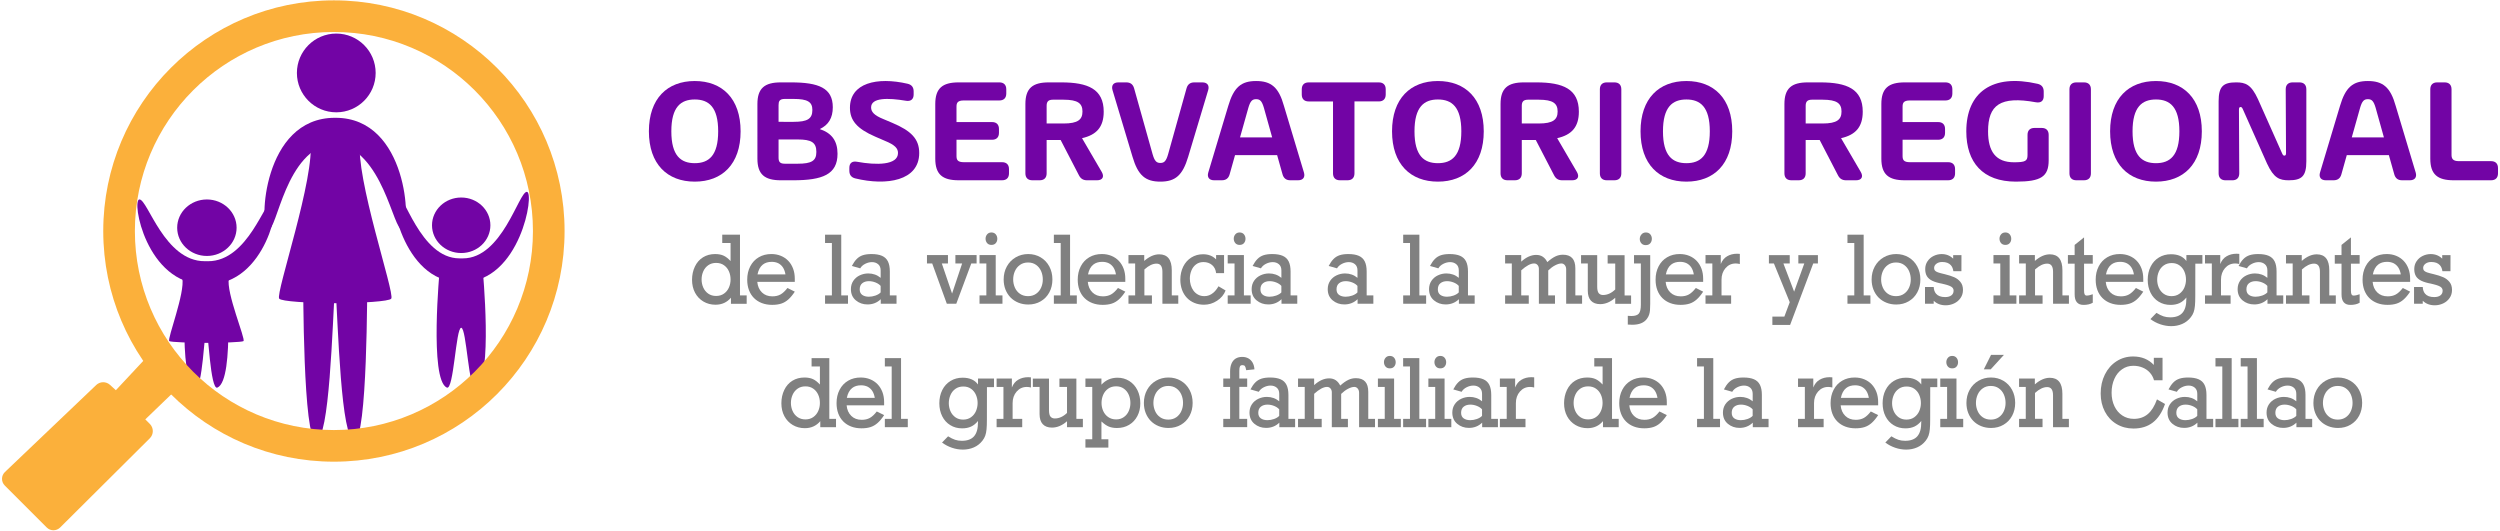<?xml version="1.0" encoding="utf-8"?>
<!-- Generator: Adobe Illustrator 23.0.5, SVG Export Plug-In . SVG Version: 6.00 Build 0)  -->
<svg version="1.1" id="Capa_1" xmlns="http://www.w3.org/2000/svg" xmlns:xlink="http://www.w3.org/1999/xlink" x="0px" y="0px"
	 viewBox="0 0 1960 416" style="enable-background:new 0 0 1960 416;" xml:space="preserve">
<style type="text/css">
	.st0{fill:#7204A5;}
	.st1{fill:#FBB03B;}
	.st2{fill:#808080;}
</style>
<g>
	<g>
		<g>
			<path class="st0" d="M338.69,176.62c0,12.02,10.25,21.76,22.89,21.76s22.89-9.74,22.89-21.76c0-12.02-10.25-21.77-22.89-21.77
				S338.69,164.6,338.69,176.62z"/>
			<path class="st0" d="M413.04,150.4c-6.34,0-19.22,52.17-50.11,52.17c-0.46,0-2.23-0.01-2.69-0.01
				c-30.89,0-43.77-52.17-50.11-52.17c-6.34,0,5.18,70.71,50.08,70.71c0.46,0,2.27,0.01,2.74,0.01
				C407.86,221.12,419.38,150.4,413.04,150.4z"/>
			<path class="st0" d="M378.43,211.27c-0.01-4.41-2.82-7.99-7.64-8.03l-9.2-0.07v-0.01l-9.21,0.07c-4.83,0.04-7.63,3.61-7.64,8.03
				c0,0-8.23,86.32,5.55,92.6c5.48,2.5,7.1-46.88,11.3-46.88c4.19,0,5.81,49.4,11.3,46.89
				C386.67,297.59,378.43,211.27,378.43,211.27z"/>
			<path class="st0" d="M179.44,218.11c0.91-4.4-3.01-3.29-6.13-3.29h-11.49h-0.49h-12.28c-3.12,0-7.05-1.11-6.14,3.29
				c2.35,11.29-11.93,47.62-10.19,49.29c0.91,0.87,17.11,1.37,29.09,1.42c11.98-0.05,28.19-0.55,29.09-1.42
				C192.65,265.73,177.09,229.4,179.44,218.11z"/>
			<path class="st0" d="M138.91,178.53c0,12.23,10.43,22.14,23.29,22.14c12.86,0,23.29-9.91,23.29-22.14
				c0-12.23-10.43-22.15-23.29-22.15C149.34,156.39,138.91,166.3,138.91,178.53z"/>
			<path class="st0" d="M214.28,156.37c-6.47,0-19.6,48.42-51.1,48.42c-0.46,0-2.27-0.01-2.74-0.01c-31.5,0-44.63-48.42-51.1-48.42
				c-6.47,0,5.28,66.56,51.07,66.56c0.47,0,2.32,0.01,2.8,0.01C209,222.94,220.75,156.37,214.28,156.37z"/>
			<path class="st0" d="M177.09,213.31c-0.02-4.32-0.97-7.82-5.9-7.86l-9.38-0.07v-0.02l-9.39,0.07c-4.92,0.03-5.88,3.54-5.9,7.85
				c0,0-7.45,84.42,6.61,90.57c5.59,2.45,7.28-45.85,8.67-45.85c1.39,0,3.08,48.31,8.67,45.87
				C184.54,297.73,177.09,213.31,177.09,213.31z"/>
			<g>
				<path class="st0" d="M282.33,110.25c1.59-11.06-5.24-8.27-10.67-8.27h-8.84h-0.86h-7.99c-5.43,0-12.26-2.79-10.67,8.27
					c4.08,28.37-27.44,119.68-24.41,123.88c1.58,2.19,23.08,3.44,43.93,3.57c20.85-0.13,42.35-1.38,43.93-3.57
					C309.77,229.94,278.24,138.63,282.33,110.25z"/>
				<path class="st0" d="M263.1,92.35c-0.1,0-0.19,0.01-0.29,0.01c-0.1,0-0.19-0.01-0.29-0.01c-56.95,0-59.42,85.68-52.39,87.5
					c7.4,1.91,12.9-62.68,51.82-67.99c38.94,5.31,46.13,69.9,53.53,67.99C322.51,178.03,320.04,92.35,263.1,92.35z"/>
				<path class="st0" d="M294.51,57.19c0,17.05-13.82,30.87-30.87,30.87c-17.04,0-30.87-13.82-30.87-30.87
					c0-17.05,13.82-30.87,30.87-30.87C280.69,26.32,294.51,40.14,294.51,57.19z"/>
				<g>
					<g>
						<path class="st0" d="M237.7,216.1c0-6.71,5.8-12.15,12.95-12.15c5.61,0,10.36,3.35,12.17,8.02v8.54
							c-2.24,35.02-4.46,124.62-15.04,124.62C237.53,345.14,237.7,223.8,237.7,216.1z"/>
					</g>
					<g>
						<path class="st0" d="M287.93,216.1c0-6.71-5.8-12.15-12.95-12.15c-5.6,0-10.36,3.35-12.16,8.02v8.54
							c2.24,35.02,4.46,124.62,15.04,124.62C288.1,345.14,287.93,223.8,287.93,216.1z"/>
					</g>
				</g>
			</g>
		</g>
		<path class="st1" d="M261.79,0.28c-99.87,0-180.84,80.96-180.84,180.84c0,99.87,80.96,180.84,180.84,180.84
			s180.84-80.96,180.84-180.84C442.63,81.24,361.67,0.28,261.79,0.28z M261.79,337.16c-86.18,0-156.04-69.86-156.04-156.04
			c0-86.18,69.86-156.04,156.04-156.04s156.04,69.86,156.04,156.04C417.83,267.29,347.97,337.16,261.79,337.16z"/>
		<path class="st1" d="M124.6,269.79l23.94,25.65l-34.63,33.35l3.57,3.57c3.1,3.1,3.1,8.14-0.01,11.24l-70.34,69.97
			c-2.9,2.88-7.58,2.88-10.48-0.01l-32.9-32.9c-2.95-2.95-2.89-7.74,0.13-10.61l71.54-68.2c3.02-2.88,7.75-2.93,10.83-0.11
			l4.58,4.19L124.6,269.79z"/>
	</g>
	<g>
		<path class="st0" d="M508.73,102.96c0-25.74,14.46-39.44,35.95-39.44c21.49,0,35.95,13.7,35.95,39.44
			c0,25.74-14.46,39.44-35.95,39.44C523.2,142.4,508.73,128.7,508.73,102.96z M563.05,102.96c0-19.13-7.44-24.97-18.36-24.97
			c-10.92,0-18.36,5.84-18.36,24.97c0,19.13,7.44,24.97,18.36,24.97C555.61,127.93,563.05,122.09,563.05,102.96z"/>
		<path class="st0" d="M656.62,120.56c0,16.29-11.87,20.78-34.77,20.78h-9.68c-12.75,0-18.36-4.66-18.36-16.94V81.53
			c0-12.28,5.61-16.94,18.3-16.94h8.09c21.55,0,32.71,4.37,32.71,19.48c0,8.44-3.42,13.93-10.21,17.12
			C651.9,104.26,656.62,110.28,656.62,120.56z M622.2,95.52c10.75,0,14.7-2.3,14.7-9.33c0-6.38-3.9-8.62-14.7-8.62h-6.97
			c-4.13,0-4.84,1.89-4.84,4.9v13.05H622.2z M640.03,119.14c0-7.5-3.9-9.8-14.64-9.8h-15v14.11c0,3.01,0.71,4.9,4.84,4.9h10.15
			C636.25,128.35,640.03,126.1,640.03,119.14z"/>
		<path class="st0" d="M665.89,133.84v-2.24c0-3.78,2.24-5.49,6.02-4.78c15.05,2.77,32.12,2.77,32.12-6.85
			c0-3.54-2.13-6.26-10.39-9.62l-7.38-3.19c-14.64-6.32-19.9-12.93-19.9-22.67c0-19.48,21.25-24.38,45.22-18.83
			c3.19,0.77,4.72,2.77,4.72,6.02v2.42c0,3.72-2.24,5.55-6.02,4.9c-14.17-2.36-27.33-2.54-27.33,5.2c0,3.42,2.24,6.2,9.74,9.21
			l6.85,2.89c14.82,6.26,21.13,12.63,21.13,23.67c0,21.84-25.68,25.86-50.12,19.9C667.36,139.09,665.89,137.03,665.89,133.84z"/>
		<path class="st0" d="M733.25,124.39V81.53c0-12.28,5.61-16.94,18.3-16.94h31.94c3.48,0,5.43,1.95,5.43,5.43v3.31
			c0,3.48-1.95,5.43-5.43,5.43h-27.87c-4.9,0-5.73,1.89-5.73,4.9V95.7h27.87c3.48,0,5.43,1.95,5.43,5.43v3.01
			c0,3.48-1.95,5.43-5.43,5.43H749.9v12.69c0,3.01,0.83,4.9,5.73,4.9h29.99c3.48,0,5.43,1.95,5.43,5.43v3.31
			c0,3.48-1.95,5.43-5.43,5.43h-34.06C738.85,141.34,733.25,136.67,733.25,124.39z"/>
		<path class="st0" d="M860.06,141.34h-7.79c-3.01,0-5.02-1.24-6.38-3.9l-14.35-27.69h-10.98v26.15c0,3.48-1.95,5.43-5.43,5.43
			h-5.79c-3.48,0-5.43-1.95-5.43-5.43V81.53c0-12.28,5.61-16.94,18.3-16.94h9.8c20.9,0,33.3,5.2,33.3,22.96
			c0,12.16-5.79,18.24-17,20.78l15.47,26.51C865.96,138.62,864.37,141.34,860.06,141.34z M833.84,96.82
			c11.28,0,14.82-3.07,14.82-9.39c0-6.32-3.54-9.27-14.82-9.27h-8.44c-4.07,0-4.84,2.13-4.84,4.9v13.75H833.84z"/>
		<path class="st0" d="M936.33,64.59h6.32c3.9,0,5.67,2.42,4.55,6.14l-15.65,52.13c-4.37,14.64-10.09,19.54-21.84,19.54
			s-17.53-4.9-21.84-19.54l-15.64-52.13c-1.12-3.72,0.65-6.14,4.55-6.14h6.26c3.19,0,5.2,1.54,6.08,4.6l14.52,51.72
			c1.54,5.31,3.01,6.85,6.08,6.85c3.07,0,4.55-1.54,6.08-6.85l14.46-51.72C931.14,66.12,933.15,64.59,936.33,64.59z"/>
		<path class="st0" d="M1005.52,136.73l-4.25-15.11h-33l-4.25,15.11c-0.88,3.07-2.89,4.6-6.08,4.6h-6.08c-3.9,0-5.67-2.42-4.55-6.14
			l15.64-52.13c4.31-14.64,10.1-19.54,21.84-19.54s17.77,4.84,21.84,19.54l15.65,52.13c1.12,3.72-0.65,6.14-4.55,6.14h-6.14
			C1008.42,141.34,1006.41,139.8,1005.52,136.73z M990.88,84.48c-1.53-5.2-3.01-6.73-6.08-6.73c-3.07,0-4.55,1.54-6.08,6.73
			l-6.55,23.26h25.21L990.88,84.48z"/>
		<path class="st0" d="M1086.4,70.02v4.07c0,3.48-1.95,5.43-5.43,5.43h-19.07v56.38c0,3.48-1.95,5.43-5.43,5.43h-5.96
			c-3.48,0-5.43-1.95-5.43-5.43V79.53h-19.07c-3.48,0-5.43-1.95-5.43-5.43v-4.07c0-3.48,1.95-5.43,5.43-5.43h54.96
			C1084.46,64.59,1086.4,66.54,1086.4,70.02z"/>
		<path class="st0" d="M1091.36,102.96c0-25.74,14.46-39.44,35.95-39.44c21.49,0,35.95,13.7,35.95,39.44
			c0,25.74-14.46,39.44-35.95,39.44C1105.83,142.4,1091.36,128.7,1091.36,102.96z M1145.68,102.96c0-19.13-7.44-24.97-18.36-24.97
			c-10.92,0-18.36,5.84-18.36,24.97c0,19.13,7.44,24.97,18.36,24.97C1138.24,127.93,1145.68,122.09,1145.68,102.96z"/>
		<path class="st0" d="M1232.58,141.34h-7.79c-3.01,0-5.02-1.24-6.38-3.9l-14.35-27.69h-10.98v26.15c0,3.48-1.95,5.43-5.43,5.43
			h-5.79c-3.48,0-5.43-1.95-5.43-5.43V81.53c0-12.28,5.61-16.94,18.3-16.94h9.8c20.9,0,33.3,5.2,33.3,22.96
			c0,12.16-5.79,18.24-17,20.78l15.47,26.51C1238.48,138.62,1236.89,141.34,1232.58,141.34z M1206.36,96.82
			c11.28,0,14.82-3.07,14.82-9.39c0-6.32-3.54-9.27-14.82-9.27h-8.44c-4.07,0-4.84,2.13-4.84,4.9v13.75H1206.36z"/>
		<path class="st0" d="M1254.3,135.9V70.02c0-3.48,1.95-5.43,5.43-5.43h5.96c3.48,0,5.43,1.95,5.43,5.43v65.88
			c0,3.48-1.95,5.43-5.43,5.43h-5.96C1256.25,141.34,1254.3,139.39,1254.3,135.9z"/>
		<path class="st0" d="M1286.18,102.96c0-25.74,14.46-39.44,35.95-39.44s35.95,13.7,35.95,39.44c0,25.74-14.46,39.44-35.95,39.44
			S1286.18,128.7,1286.18,102.96z M1340.49,102.96c0-19.13-7.44-24.97-18.36-24.97c-10.92,0-18.36,5.84-18.36,24.97
			c0,19.13,7.44,24.97,18.36,24.97C1333.06,127.93,1340.49,122.09,1340.49,102.96z"/>
		<path class="st0" d="M1455.14,141.34h-7.79c-3.01,0-5.02-1.24-6.38-3.9l-14.35-27.69h-10.98v26.15c0,3.48-1.95,5.43-5.43,5.43
			h-5.79c-3.48,0-5.43-1.95-5.43-5.43V81.53c0-12.28,5.61-16.94,18.3-16.94h9.8c20.9,0,33.3,5.2,33.3,22.96
			c0,12.16-5.79,18.24-17,20.78l15.47,26.51C1461.04,138.62,1459.45,141.34,1455.14,141.34z M1428.93,96.82
			c11.28,0,14.82-3.07,14.82-9.39c0-6.32-3.54-9.27-14.82-9.27h-8.44c-4.07,0-4.84,2.13-4.84,4.9v13.75H1428.93z"/>
		<path class="st0" d="M1474.98,124.39V81.53c0-12.28,5.61-16.94,18.3-16.94h31.94c3.48,0,5.43,1.95,5.43,5.43v3.31
			c0,3.48-1.95,5.43-5.43,5.43h-27.87c-4.9,0-5.73,1.89-5.73,4.9V95.7h27.87c3.48,0,5.43,1.95,5.43,5.43v3.01
			c0,3.48-1.95,5.43-5.43,5.43h-27.87v12.69c0,3.01,0.83,4.9,5.73,4.9h29.99c3.48,0,5.43,1.95,5.43,5.43v3.31
			c0,3.48-1.95,5.43-5.43,5.43h-34.06C1480.58,141.34,1474.98,136.67,1474.98,124.39z"/>
		<path class="st0" d="M1595,100.31h5.73c3.48,0,5.43,1.95,5.43,5.43v19.89c0,12.87-6.02,16.77-25.68,16.77
			c-26.04,0-38.9-15.11-38.9-39.44c0-30.58,20.31-45.4,55.91-37.25c3.25,0.77,4.78,2.83,4.78,6.08v3.6c0,3.78-2.3,5.49-6.2,4.78
			c-27.98-5.08-37.43,2.18-37.43,22.79c0,15.82,6.02,24.26,20.31,24.26c8.97,0,10.63-1,10.63-5.67v-15.82
			C1589.57,102.25,1591.52,100.31,1595,100.31z"/>
		<path class="st0" d="M1622.45,135.9V70.02c0-3.48,1.95-5.43,5.43-5.43h5.96c3.48,0,5.43,1.95,5.43,5.43v65.88
			c0,3.48-1.95,5.43-5.43,5.43h-5.96C1624.4,141.34,1622.45,139.39,1622.45,135.9z"/>
		<path class="st0" d="M1654.33,102.96c0-25.74,14.46-39.44,35.95-39.44c21.49,0,35.95,13.7,35.95,39.44
			c0,25.74-14.46,39.44-35.95,39.44C1668.79,142.4,1654.33,128.7,1654.33,102.96z M1708.64,102.96c0-19.13-7.44-24.97-18.36-24.97
			c-10.92,0-18.36,5.84-18.36,24.97c0,19.13,7.44,24.97,18.36,24.97C1701.2,127.93,1708.64,122.09,1708.64,102.96z"/>
		<path class="st0" d="M1739.4,135.9v-56.5c0-11.75,3.72-14.82,13.76-14.82c7.2,0,11.75,1.59,17.06,13.11l18.95,42.56
			c0.59,1.36,1.06,1.77,1.77,1.77c1,0,1.3-0.71,1.3-2.13L1792,70.02c0-3.48,1.95-5.43,5.43-5.43h5.31c3.48,0,5.43,1.95,5.43,5.43
			v56.5c0,11.75-3.72,14.82-13.75,14.82c-7.2,0-11.75-1.59-17.06-13.11l-18.95-42.56c-0.59-1.36-1.06-1.77-1.77-1.77
			c-1,0-1.3,0.71-1.3,2.13l0.24,49.89c0,3.48-1.95,5.43-5.43,5.43h-5.31C1741.35,141.34,1739.4,139.39,1739.4,135.9z"/>
		<path class="st0" d="M1877.13,136.73l-4.25-15.11h-33l-4.25,15.11c-0.88,3.07-2.89,4.6-6.08,4.6h-6.08c-3.9,0-5.67-2.42-4.55-6.14
			l15.64-52.13c4.31-14.64,10.1-19.54,21.84-19.54s17.77,4.84,21.84,19.54l15.65,52.13c1.12,3.72-0.65,6.14-4.55,6.14h-6.14
			C1880.02,141.34,1878.02,139.8,1877.13,136.73z M1862.49,84.48c-1.54-5.2-3.01-6.73-6.08-6.73c-3.07,0-4.55,1.54-6.08,6.73
			l-6.55,23.26h25.21L1862.49,84.48z"/>
		<path class="st0" d="M1905.35,124.39V70.02c0-3.48,1.95-5.43,5.43-5.43h5.79c3.48,0,5.43,1.95,5.43,5.43v51.36
			c0,2.77,0.83,4.96,5.73,4.96h25.27c3.48,0,5.43,1.95,5.43,5.43v4.13c0,3.48-1.95,5.43-5.43,5.43h-29.34
			C1910.96,141.34,1905.35,136.67,1905.35,124.39z"/>
		<path class="st2" d="M573.06,233.39c-3.08,3.67-7.12,5.51-12.11,5.51c-3.5,0-6.65-0.83-9.45-2.48c-2.8-1.65-5-3.96-6.59-6.92
			c-1.57-2.96-2.35-6.35-2.35-10.17c0-3.79,0.76-7.27,2.28-10.42c1.49-3.11,3.61-5.51,6.35-7.2c2.74-1.69,5.9-2.53,9.47-2.53
			c2.62,0,4.83,0.42,6.64,1.25c1.79,0.81,3.61,2.23,5.47,4.26v-14.17h-6.53v-6.53h13.91v47.61h5.25v6.57h-12.33V233.39z
			 M561.43,206.12c-2.4,0-4.45,0.61-6.17,1.82c-1.71,1.21-3.01,2.81-3.89,4.79c-0.88,1.98-1.32,4.1-1.32,6.35
			c0,2.25,0.43,4.36,1.3,6.33c0.87,1.97,2.17,3.57,3.89,4.79c1.73,1.22,3.79,1.83,6.19,1.83s4.45-0.61,6.17-1.83s3-2.81,3.87-4.77
			c0.87-1.96,1.3-4.06,1.3-6.31c0-2.3-0.43-4.44-1.3-6.41c-0.87-1.97-2.16-3.56-3.87-4.77
			C565.88,206.72,563.83,206.12,561.43,206.12z"/>
		<path class="st2" d="M623.13,228.66c-1.67,2.54-3.35,4.58-5.07,6.11s-3.58,2.62-5.6,3.27c-2.02,0.65-4.38,0.97-7.07,0.97
			c-2.96,0-5.65-0.46-8.06-1.38c-2.41-0.92-4.47-2.23-6.19-3.95s-3.04-3.79-3.96-6.24c-0.91-2.45-1.36-5.18-1.36-8.19
			c0-3.92,0.79-7.4,2.39-10.46c1.59-3.06,3.82-5.43,6.68-7.1c2.86-1.68,6.14-2.52,9.84-2.52c2.72,0,5.21,0.47,7.47,1.4
			c2.26,0.93,4.2,2.24,5.82,3.93s2.88,3.73,3.78,6.13c0.88,2.37,1.32,4.99,1.32,7.86v2.5h-29.4c0.32,3.47,1.54,6.24,3.67,8.3
			c2.08,2.03,4.8,3.05,8.15,3.05c2.47,0,4.59-0.49,6.37-1.47c1.77-0.98,3.59-2.67,5.45-5.07L623.13,228.66z M593.88,215.15h21.92
			c-0.69-4.26-2.56-7.18-5.62-8.77c-1.52-0.73-3.23-1.1-5.14-1.1c-2.86,0-5.2,0.72-7.01,2.17
			C595.97,209.08,594.59,211.65,593.88,215.15z"/>
		<path class="st2" d="M646.84,238.13v-6.53h5.36v-41.08h-5.36v-6.53h12.7v47.61h5.29v6.53H646.84z"/>
		<path class="st2" d="M680.1,238.68c-3.52,0-6.57-1.07-9.14-3.21s-3.85-5.07-3.85-8.79c0-2.5,0.64-4.68,1.91-6.55
			c1.27-1.87,2.96-3.3,5.07-4.28c2.1-0.98,4.31-1.47,6.61-1.47c3.72,0,6.96,1.15,9.73,3.45v-5.8c0-2.15-0.66-3.78-1.96-4.88
			c-1.31-1.1-2.92-1.65-4.83-1.65c-1.81,0-3.59,0.45-5.34,1.34c-1.75,0.89-3.05,2.07-3.91,3.54l-6.53-1.87
			c1.2-2.3,2.47-4.12,3.82-5.47c1.35-1.37,2.94-2.35,4.79-2.96c1.85-0.6,4.09-0.9,6.74-0.9c3.38,0,6.12,0.46,8.24,1.38
			s3.68,2.38,4.68,4.39c1,2.01,1.5,4.63,1.5,7.86v18.79h5.25v6.53h-12.37v-3.56C687.7,237.31,684.24,238.68,680.1,238.68z
			 M690.42,224.14c-0.96-1.1-2.29-1.99-4-2.68c-1.71-0.68-3.44-1.03-5.18-1.03c-2.1,0-3.84,0.53-5.19,1.6s-2.04,2.67-2.04,4.83
			c0,1.96,0.67,3.41,2.02,4.37c1.35,0.93,3.06,1.4,5.14,1.4c1.71,0,3.45-0.31,5.21-0.92c1.76-0.64,3.11-1.46,4.04-2.46V224.14z"/>
		<path class="st2" d="M726.75,199.99h16.45v6.57h-4.81l8.04,23.6l7.89-23.6h-5.29v-6.57h16.63v6.57h-4.18l-11.75,31.57h-7.42
			l-11.45-31.57h-4.11V199.99z"/>
		<path class="st2" d="M767.94,231.59h5.36v-25.04h-5.36v-6.57h12.7v31.61h5.29v6.53h-17.99V231.59z M780.68,183.72
			c0.81,0.98,1.21,2.14,1.21,3.49c0,1.35-0.4,2.48-1.21,3.41c-0.78,0.93-1.92,1.39-3.41,1.39c-1.44,0-2.57-0.48-3.38-1.43
			c-0.81-0.98-1.21-2.13-1.21-3.45c0-1.3,0.41-2.43,1.23-3.41c0.82-0.98,1.94-1.47,3.36-1.47
			C778.73,182.26,779.87,182.75,780.68,183.72z"/>
		<path class="st2" d="M815.86,201.75c2.9,1.71,5.16,4.09,6.79,7.12c1.63,3.04,2.44,6.45,2.44,10.24c0,3.74-0.8,7.11-2.4,10.09
			c-1.6,2.99-3.85,5.32-6.74,7.01c-2.86,1.69-6.13,2.53-9.8,2.53c-2.77,0-5.34-0.48-7.73-1.45c-2.39-0.97-4.44-2.32-6.15-4.07
			c-1.71-1.75-3.05-3.84-4-6.26c-0.93-2.4-1.4-5.02-1.4-7.86c0-3.79,0.84-7.21,2.51-10.24c1.68-3.03,3.99-5.41,6.94-7.12
			c2.95-1.71,6.22-2.57,9.82-2.57C809.73,199.18,812.96,200.04,815.86,201.75z M799.67,207.68c-1.77,1.26-3.11,2.9-4,4.92
			c-0.89,2.02-1.34,4.19-1.34,6.52c0,2.23,0.45,4.35,1.34,6.37c0.89,2.02,2.22,3.64,3.98,4.86c1.76,1.22,3.88,1.83,6.35,1.83
			c2.42,0,4.52-0.62,6.28-1.85c1.76-1.24,3.08-2.85,3.96-4.85c0.88-1.99,1.32-4.12,1.32-6.37c0-2.33-0.44-4.5-1.32-6.53
			s-2.2-3.67-3.96-4.92c-1.76-1.25-3.85-1.87-6.28-1.87C803.56,205.79,801.45,206.42,799.67,207.68z"/>
		<path class="st2" d="M826.23,238.13v-6.53h5.36v-41.08h-5.36v-6.53h12.7v47.61h5.29v6.53H826.23z"/>
		<path class="st2" d="M882.25,228.66c-1.67,2.54-3.35,4.58-5.07,6.11s-3.58,2.62-5.6,3.27c-2.02,0.65-4.38,0.97-7.07,0.97
			c-2.96,0-5.65-0.46-8.06-1.38c-2.41-0.92-4.47-2.23-6.19-3.95s-3.04-3.79-3.96-6.24c-0.91-2.45-1.36-5.18-1.36-8.19
			c0-3.92,0.79-7.4,2.39-10.46c1.59-3.06,3.82-5.43,6.68-7.1c2.86-1.68,6.14-2.52,9.84-2.52c2.72,0,5.21,0.47,7.47,1.4
			c2.26,0.93,4.2,2.24,5.82,3.93s2.88,3.73,3.78,6.13c0.88,2.37,1.32,4.99,1.32,7.86v2.5h-29.4c0.32,3.47,1.54,6.24,3.67,8.3
			c2.08,2.03,4.8,3.05,8.15,3.05c2.47,0,4.59-0.49,6.37-1.47c1.77-0.98,3.59-2.67,5.45-5.07L882.25,228.66z M852.99,215.15h21.92
			c-0.69-4.26-2.56-7.18-5.62-8.77c-1.52-0.73-3.23-1.1-5.14-1.1c-2.86,0-5.2,0.72-7.01,2.17
			C855.08,209.08,853.7,211.65,852.99,215.15z"/>
		<path class="st2" d="M884.71,231.59h5.25v-25.04h-5.25v-6.57h12.37v4.59c3.92-3.45,7.83-5.18,11.75-5.18
			c6.56,0,9.84,4.18,9.84,12.55v19.64h5.1v6.53h-12.44v-25.04c0-4.26-1.53-6.39-4.59-6.39c-3.01,0-6.19,1.53-9.54,4.59v20.3h5.91
			v6.53h-18.39V231.59z"/>
		<path class="st2" d="M960.87,227.74c-1.27,3.3-3.5,5.98-6.68,8.04c-3.16,2.08-6.57,3.12-10.24,3.12c-2.74,0-5.26-0.47-7.54-1.41
			c-2.29-0.94-4.26-2.29-5.91-4.04c-1.65-1.75-2.92-3.84-3.8-6.26c-0.88-2.45-1.32-5.09-1.32-7.93c0-3.74,0.76-7.17,2.28-10.28
			c1.52-3.03,3.63-5.4,6.35-7.1c2.72-1.7,5.78-2.55,9.18-2.55c4.26,0,7.67,1.35,10.24,4.04v-3.38h6.24v14.13h-6.24
			c-0.29-2.67-1.34-4.78-3.14-6.33c-1.8-1.55-4.07-2.33-6.81-2.33c-2.25,0-4.18,0.61-5.8,1.84s-2.83,2.83-3.63,4.83
			c-0.81,1.99-1.21,4.09-1.21,6.29c0,1.74,0.24,3.43,0.72,5.08c0.48,1.65,1.21,3.13,2.18,4.44c0.98,1.31,2.19,2.34,3.63,3.1
			c1.44,0.76,3.07,1.14,4.88,1.14c2.57,0,4.89-0.88,6.97-2.64c1.49-1.25,2.85-2.95,4.08-5.1L960.87,227.74z"/>
		<path class="st2" d="M962.52,231.59h5.36v-25.04h-5.36v-6.57h12.7v31.61h5.29v6.53h-17.99V231.59z M975.26,183.72
			c0.81,0.98,1.21,2.14,1.21,3.49c0,1.35-0.4,2.48-1.21,3.41c-0.78,0.93-1.92,1.39-3.41,1.39c-1.44,0-2.57-0.48-3.38-1.43
			c-0.81-0.98-1.21-2.13-1.21-3.45c0-1.3,0.41-2.43,1.23-3.41c0.82-0.98,1.94-1.47,3.36-1.47
			C973.32,182.26,974.45,182.75,975.26,183.72z"/>
		<path class="st2" d="M994.28,238.68c-3.52,0-6.57-1.07-9.14-3.21s-3.85-5.07-3.85-8.79c0-2.5,0.64-4.68,1.91-6.55
			c1.27-1.87,2.96-3.3,5.07-4.28c2.1-0.98,4.31-1.47,6.61-1.47c3.72,0,6.96,1.15,9.73,3.45v-5.8c0-2.15-0.66-3.78-1.96-4.88
			c-1.31-1.1-2.92-1.65-4.83-1.65c-1.81,0-3.59,0.45-5.34,1.34c-1.75,0.89-3.05,2.07-3.91,3.54l-6.53-1.87
			c1.2-2.3,2.47-4.12,3.82-5.47c1.35-1.37,2.94-2.35,4.79-2.96c1.85-0.6,4.09-0.9,6.74-0.9c3.38,0,6.12,0.46,8.24,1.38
			s3.68,2.38,4.68,4.39c1,2.01,1.5,4.63,1.5,7.86v18.79h5.25v6.53h-12.37v-3.56C1001.88,237.31,998.41,238.68,994.28,238.68z
			 M1004.59,224.14c-0.96-1.1-2.29-1.99-4-2.68c-1.71-0.68-3.44-1.03-5.18-1.03c-2.1,0-3.84,0.53-5.19,1.6s-2.04,2.67-2.04,4.83
			c0,1.96,0.67,3.41,2.02,4.37c1.35,0.93,3.06,1.4,5.14,1.4c1.71,0,3.45-0.31,5.21-0.92c1.76-0.64,3.11-1.46,4.04-2.46V224.14z"/>
		<path class="st2" d="M1053.93,238.68c-3.52,0-6.57-1.07-9.14-3.21s-3.85-5.07-3.85-8.79c0-2.5,0.64-4.68,1.91-6.55
			c1.27-1.87,2.96-3.3,5.07-4.28c2.1-0.98,4.31-1.47,6.61-1.47c3.72,0,6.96,1.15,9.73,3.45v-5.8c0-2.15-0.66-3.78-1.96-4.88
			c-1.31-1.1-2.92-1.65-4.83-1.65c-1.81,0-3.59,0.45-5.34,1.34c-1.75,0.89-3.05,2.07-3.91,3.54l-6.53-1.87
			c1.2-2.3,2.47-4.12,3.82-5.47c1.35-1.37,2.94-2.35,4.79-2.96c1.85-0.6,4.09-0.9,6.74-0.9c3.38,0,6.12,0.46,8.24,1.38
			s3.68,2.38,4.68,4.39c1,2.01,1.5,4.63,1.5,7.86v18.79h5.25v6.53h-12.37v-3.56C1061.52,237.31,1058.06,238.68,1053.93,238.68z
			 M1064.24,224.14c-0.96-1.1-2.29-1.99-4-2.68c-1.71-0.68-3.44-1.03-5.18-1.03c-2.1,0-3.84,0.53-5.19,1.6s-2.04,2.67-2.04,4.83
			c0,1.96,0.67,3.41,2.02,4.37c1.35,0.93,3.06,1.4,5.14,1.4c1.71,0,3.45-0.31,5.21-0.92c1.76-0.64,3.11-1.46,4.04-2.46V224.14z"/>
		<path class="st2" d="M1100.1,238.13v-6.53h5.36v-41.08h-5.36v-6.53h12.7v47.61h5.29v6.53H1100.1z"/>
		<path class="st2" d="M1133.36,238.68c-3.52,0-6.57-1.07-9.14-3.21s-3.85-5.07-3.85-8.79c0-2.5,0.64-4.68,1.91-6.55
			c1.27-1.87,2.96-3.3,5.07-4.28c2.1-0.98,4.31-1.47,6.61-1.47c3.72,0,6.96,1.15,9.73,3.45v-5.8c0-2.15-0.66-3.78-1.96-4.88
			c-1.31-1.1-2.92-1.65-4.83-1.65c-1.81,0-3.59,0.45-5.34,1.34c-1.75,0.89-3.05,2.07-3.91,3.54l-6.53-1.87
			c1.2-2.3,2.47-4.12,3.82-5.47c1.35-1.37,2.94-2.35,4.79-2.96c1.85-0.6,4.09-0.9,6.74-0.9c3.38,0,6.12,0.46,8.24,1.38
			s3.68,2.38,4.68,4.39c1,2.01,1.5,4.63,1.5,7.86v18.79h5.25v6.53h-12.37v-3.56C1140.96,237.31,1137.49,238.68,1133.36,238.68z
			 M1143.67,224.14c-0.96-1.1-2.29-1.99-4-2.68c-1.71-0.68-3.44-1.03-5.18-1.03c-2.1,0-3.84,0.53-5.19,1.6s-2.04,2.67-2.04,4.83
			c0,1.96,0.67,3.41,2.02,4.37c1.35,0.93,3.06,1.4,5.14,1.4c1.71,0,3.45-0.31,5.21-0.92c1.76-0.64,3.11-1.46,4.04-2.46V224.14z"/>
		<path class="st2" d="M1180.01,238.13v-6.53h5.25v-25.04h-5.25v-6.57h12.63v5.14c3.87-3.52,7.79-5.29,11.78-5.29
			c3.89,0,6.78,1.88,8.66,5.65c2.35-2.08,4.45-3.56,6.31-4.44c1.86-0.9,3.84-1.36,5.95-1.36c6.49,0,9.73,3.56,9.73,10.68v21.22h5.29
			v6.53h-12.48v-26.98c0-1.32-0.36-2.42-1.08-3.29c-0.72-0.87-1.61-1.3-2.66-1.3c-1.44,0-3.1,0.5-4.97,1.49
			c-1.87,0.99-3.65,2.32-5.34,3.98v19.57h5.29v6.53h-12.63v-27.31c0-1.2-0.34-2.21-1.03-3.03c-0.69-0.82-1.6-1.23-2.75-1.23
			c-2.72,0-6.07,1.8-10.06,5.4v19.64h5.91v6.53H1180.01z"/>
		<path class="st2" d="M1239.55,206.56v-6.53h12.66v24.71c0,2.52,0.41,4.24,1.23,5.16c0.82,0.92,1.93,1.38,3.32,1.38
			c3.4,0,6.6-1.44,9.58-4.33v-20.37h-5.95v-6.53h13.29v31.57h5.1v6.53h-12.44v-4.7c-3.74,3.33-7.68,4.99-11.82,4.99
			c-3.16,0-5.57-0.91-7.23-2.72c-1.64-1.79-2.46-4.39-2.46-7.82v-21.33H1239.55z"/>
		<path class="st2" d="M1276.19,254.46v-6.86c0.86,0.1,1.79,0.15,2.79,0.15c2.84,0,4.79-0.63,5.85-1.89c1.06-1.26,1.6-3.58,1.6-6.96
			v-32.34h-5.36v-6.53h12.7v38.14c0,2.01-0.05,3.66-0.17,4.97c-0.11,1.31-0.34,2.5-0.68,3.56c-0.34,1.06-0.91,2.13-1.69,3.21
			c-2.28,3.13-6.12,4.7-11.53,4.7C1277.39,254.51,1276.21,254.46,1276.19,254.46z M1290.39,182.26c1.49,0,2.64,0.49,3.45,1.47
			c0.81,0.98,1.21,2.14,1.21,3.49c0,1.37-0.42,2.54-1.25,3.51s-2.02,1.45-3.56,1.45c-1.47,0-2.61-0.48-3.43-1.43
			c-0.82-0.96-1.23-2.08-1.23-3.38c0-1.37,0.44-2.56,1.32-3.56C1287.76,182.77,1288.92,182.26,1290.39,182.26z"/>
		<path class="st2" d="M1335.29,228.66c-1.67,2.54-3.35,4.58-5.07,6.11s-3.58,2.62-5.6,3.27c-2.02,0.65-4.38,0.97-7.07,0.97
			c-2.96,0-5.65-0.46-8.06-1.38c-2.41-0.92-4.47-2.23-6.19-3.95s-3.04-3.79-3.96-6.24c-0.91-2.45-1.36-5.18-1.36-8.19
			c0-3.92,0.79-7.4,2.39-10.46c1.59-3.06,3.82-5.43,6.68-7.1c2.86-1.68,6.14-2.52,9.84-2.52c2.72,0,5.21,0.47,7.47,1.4
			c2.26,0.93,4.2,2.24,5.82,3.93s2.88,3.73,3.78,6.13c0.88,2.37,1.32,4.99,1.32,7.86v2.5h-29.4c0.32,3.47,1.54,6.24,3.67,8.3
			c2.08,2.03,4.8,3.05,8.15,3.05c2.47,0,4.59-0.49,6.37-1.47c1.77-0.98,3.59-2.67,5.45-5.07L1335.29,228.66z M1306.03,215.15h21.92
			c-0.69-4.26-2.56-7.18-5.62-8.77c-1.52-0.73-3.23-1.1-5.14-1.1c-2.86,0-5.2,0.72-7.01,2.17
			C1308.12,209.08,1306.74,211.65,1306.03,215.15z"/>
		<path class="st2" d="M1337.12,238.13v-6.53h5.36v-25.04h-5.36v-6.57h11.97V207c1.08-2.77,2.74-4.8,4.99-6.09
			c2.25-1.32,4.83-1.98,7.75-1.98c0.68,0,1.42,0.04,2.2,0.11V207c-1.13-0.29-2.2-0.44-3.23-0.44c-3.21,0-5.86,1.21-7.97,3.63
			s-3.16,5.45-3.16,9.07v12.33h7.53v6.53H1337.12z"/>
		<path class="st2" d="M1386.82,206.56v-6.53h16.33v6.53h-4.96l8.41,22.1l7.97-22.1h-4.66v-6.53h15.34v6.53h-3.67l-18.13,48.2
			h-13.91v-6.53h9.4l4.22-11.31l-12.41-30.36H1386.82z"/>
		<path class="st2" d="M1448.41,238.13v-6.53h5.36v-41.08h-5.36v-6.53h12.7v47.61h5.29v6.53H1448.41z"/>
		<path class="st2" d="M1496.34,201.75c2.9,1.71,5.16,4.09,6.79,7.12c1.63,3.04,2.44,6.45,2.44,10.24c0,3.74-0.8,7.11-2.4,10.09
			c-1.6,2.99-3.85,5.32-6.74,7.01c-2.86,1.69-6.13,2.53-9.8,2.53c-2.77,0-5.34-0.48-7.73-1.45c-2.39-0.97-4.44-2.32-6.15-4.07
			c-1.71-1.75-3.05-3.84-4-6.26c-0.93-2.4-1.4-5.02-1.4-7.86c0-3.79,0.84-7.21,2.51-10.24c1.68-3.03,3.99-5.41,6.94-7.12
			c2.95-1.71,6.22-2.57,9.82-2.57C1490.2,199.18,1493.44,200.04,1496.34,201.75z M1480.15,207.68c-1.77,1.26-3.11,2.9-4,4.92
			c-0.89,2.02-1.34,4.19-1.34,6.52c0,2.23,0.45,4.35,1.34,6.37c0.89,2.02,2.22,3.64,3.98,4.86c1.76,1.22,3.88,1.83,6.35,1.83
			c2.42,0,4.52-0.62,6.28-1.85c1.76-1.24,3.08-2.85,3.96-4.85c0.88-1.99,1.32-4.12,1.32-6.37c0-2.33-0.44-4.5-1.32-6.53
			s-2.2-3.67-3.96-4.92c-1.76-1.25-3.85-1.87-6.28-1.87C1484.03,205.79,1481.92,206.42,1480.15,207.68z"/>
		<path class="st2" d="M1509.2,238.13v-13.11h6.83c0.12,2.23,0.73,3.98,1.83,5.25c1.49,1.76,3.87,2.64,7.12,2.64
			c2.08,0,3.71-0.44,4.88-1.32s1.76-2.12,1.76-3.71c0-1.34-0.64-2.4-1.93-3.17s-3.63-1.54-7.03-2.29c-3.23-0.59-5.81-1.35-7.75-2.29
			c-1.93-0.94-3.34-2.15-4.22-3.62c-0.88-1.47-1.32-3.32-1.32-5.54c0-2.35,0.61-4.42,1.84-6.2c1.22-1.81,2.83-3.19,4.83-4.15
			c1.99-0.95,4.07-1.43,6.22-1.43c3.6,0,6.61,1.2,9.03,3.6v-2.79h6.5l-0.04,12.63h-6.31c-0.27-2.01-0.94-3.6-2.02-4.77
			c-1.49-1.64-3.74-2.46-6.75-2.46c-1.81,0-3.32,0.45-4.52,1.36s-1.8,2.02-1.8,3.34c0,0.81,0.2,1.47,0.61,1.98
			c0.4,0.51,1.18,0.99,2.33,1.43c1.1,0.39,2.92,0.88,5.47,1.47c2.84,0.69,5.25,1.46,7.23,2.31c1.96,0.83,3.61,2.07,4.96,3.71
			c1.35,1.64,2.02,3.74,2.02,6.31c0,2.45-0.65,4.58-1.95,6.39c-1.27,1.83-2.95,3.24-5.03,4.2c-2.08,0.97-4.27,1.45-6.57,1.45
			c-3.82,0-6.95-1.19-9.4-3.56v2.35H1509.2z"/>
		<path class="st2" d="M1562.87,231.59h5.36v-25.04h-5.36v-6.57h12.7v31.61h5.29v6.53h-17.99V231.59z M1575.6,183.72
			c0.81,0.98,1.21,2.14,1.21,3.49c0,1.35-0.4,2.48-1.21,3.41c-0.78,0.93-1.92,1.39-3.41,1.39c-1.44,0-2.57-0.48-3.38-1.43
			c-0.81-0.98-1.21-2.13-1.21-3.45c0-1.3,0.41-2.43,1.23-3.41c0.82-0.98,1.94-1.47,3.36-1.47
			C1573.66,182.26,1574.8,182.75,1575.6,183.72z"/>
		<path class="st2" d="M1582.98,231.59h5.25v-25.04h-5.25v-6.57h12.37v4.59c3.92-3.45,7.83-5.18,11.75-5.18
			c6.56,0,9.84,4.18,9.84,12.55v19.64h5.1v6.53h-12.44v-25.04c0-4.26-1.53-6.39-4.59-6.39c-3.01,0-6.19,1.53-9.54,4.59v20.3h5.91
			v6.53h-18.39V231.59z"/>
		<path class="st2" d="M1621.23,206.7v-6.72h5.29v-7.97l7.38-5.91v13.88h6.83v6.72h-6.83v21.03c0,1.54,0.17,2.59,0.51,3.16
			c0.34,0.56,0.84,0.84,1.51,0.84c1.37,0,2.97-0.35,4.81-1.06v6.68c-1.91,1.13-4.32,1.69-7.23,1.69c-4.65,0-6.97-2.74-6.97-8.22
			V206.7H1621.23z"/>
		<path class="st2" d="M1680.33,228.66c-1.67,2.54-3.35,4.58-5.07,6.11s-3.58,2.62-5.6,3.27c-2.02,0.65-4.38,0.97-7.07,0.97
			c-2.96,0-5.65-0.46-8.06-1.38c-2.41-0.92-4.47-2.23-6.19-3.95s-3.04-3.79-3.96-6.24c-0.91-2.45-1.36-5.18-1.36-8.19
			c0-3.92,0.79-7.4,2.39-10.46c1.59-3.06,3.82-5.43,6.68-7.1c2.86-1.68,6.14-2.52,9.84-2.52c2.72,0,5.21,0.47,7.47,1.4
			c2.26,0.93,4.2,2.24,5.82,3.93s2.88,3.73,3.78,6.13c0.88,2.37,1.32,4.99,1.32,7.86v2.5h-29.4c0.32,3.47,1.54,6.24,3.67,8.3
			c2.08,2.03,4.8,3.05,8.15,3.05c2.47,0,4.59-0.49,6.37-1.47c1.77-0.98,3.59-2.67,5.45-5.07L1680.33,228.66z M1651.07,215.15h21.92
			c-0.69-4.26-2.56-7.18-5.62-8.77c-1.52-0.73-3.23-1.1-5.14-1.1c-2.86,0-5.2,0.72-7.01,2.17
			C1653.17,209.08,1651.78,211.65,1651.07,215.15z"/>
		<path class="st2" d="M1714.14,233.24c-1.64,2.03-3.46,3.5-5.45,4.42c-2,0.92-4.34,1.38-7.03,1.38c-3.48,0-6.57-0.84-9.29-2.53
			c-2.69-1.64-4.79-3.95-6.3-6.94c-1.5-2.99-2.26-6.38-2.26-10.17c0-3.87,0.76-7.33,2.29-10.39c1.53-3.06,3.69-5.44,6.48-7.14
			c2.79-1.7,5.96-2.55,9.51-2.55c5.43,0,9.45,1.77,12.04,5.32v-4.66h12.55v6.72h-5.54l-0.04,25.48c0,3.11-0.09,5.64-0.28,7.6
			c-0.18,1.96-0.52,3.62-1.01,4.99c-0.49,1.37-1.21,2.67-2.17,3.89c-1.86,2.4-4.12,4.17-6.79,5.32c-2.64,1.15-5.49,1.72-8.55,1.72
			c-2.89,0-5.76-0.48-8.61-1.45c-2.85-0.97-5.44-2.33-7.76-4.09l4.74-4.88c2.08,1.3,3.92,2.21,5.51,2.73s3.35,0.79,5.29,0.79
			c4.33,0,7.53-1.19,9.58-3.56c1.03-1.2,1.8-2.7,2.31-4.51C1713.88,238.92,1714.14,236.43,1714.14,233.24z M1702.61,206.23
			c-2.4,0-4.46,0.61-6.19,1.83c-1.72,1.22-3.02,2.84-3.89,4.86c-0.87,2.02-1.3,4.15-1.3,6.41c0,2.18,0.43,4.26,1.29,6.24
			c0.88,1.98,2.17,3.58,3.87,4.79c1.7,1.21,3.73,1.82,6.08,1.82c2.4,0,4.45-0.62,6.17-1.85c1.71-1.24,3.01-2.84,3.89-4.83
			c0.86-2.01,1.29-4.11,1.29-6.31c0-2.25-0.43-4.37-1.29-6.35s-2.13-3.58-3.82-4.79C1707.02,206.83,1704.98,206.23,1702.61,206.23z"
			/>
		<path class="st2" d="M1728.71,238.13v-6.53h5.36v-25.04h-5.36v-6.57h11.97V207c1.08-2.77,2.74-4.8,4.99-6.09
			c2.25-1.32,4.83-1.98,7.75-1.98c0.68,0,1.42,0.04,2.2,0.11V207c-1.13-0.29-2.2-0.44-3.23-0.44c-3.21,0-5.86,1.21-7.97,3.63
			s-3.16,5.45-3.16,9.07v12.33h7.53v6.53H1728.71z"/>
		<path class="st2" d="M1767.29,238.68c-3.52,0-6.57-1.07-9.14-3.21s-3.85-5.07-3.85-8.79c0-2.5,0.64-4.68,1.91-6.55
			c1.27-1.87,2.96-3.3,5.07-4.28c2.1-0.98,4.31-1.47,6.61-1.47c3.72,0,6.96,1.15,9.73,3.45v-5.8c0-2.15-0.66-3.78-1.96-4.88
			c-1.31-1.1-2.92-1.65-4.83-1.65c-1.81,0-3.59,0.45-5.34,1.34c-1.75,0.89-3.05,2.07-3.91,3.54l-6.53-1.87
			c1.2-2.3,2.47-4.12,3.82-5.47c1.35-1.37,2.94-2.35,4.79-2.96c1.85-0.6,4.09-0.9,6.74-0.9c3.38,0,6.12,0.46,8.24,1.38
			s3.68,2.38,4.68,4.39c1,2.01,1.5,4.63,1.5,7.86v18.79h5.25v6.53h-12.37v-3.56C1774.89,237.31,1771.42,238.68,1767.29,238.68z
			 M1777.6,224.14c-0.96-1.1-2.29-1.99-4-2.68c-1.71-0.68-3.44-1.03-5.18-1.03c-2.1,0-3.84,0.53-5.19,1.6s-2.04,2.67-2.04,4.83
			c0,1.96,0.67,3.41,2.02,4.37c1.35,0.93,3.06,1.4,5.14,1.4c1.71,0,3.45-0.31,5.21-0.92c1.76-0.64,3.11-1.46,4.04-2.46V224.14z"/>
		<path class="st2" d="M1792.21,231.59h5.25v-25.04h-5.25v-6.57h12.37v4.59c3.92-3.45,7.83-5.18,11.75-5.18
			c6.56,0,9.84,4.18,9.84,12.55v19.64h5.1v6.53h-12.44v-25.04c0-4.26-1.53-6.39-4.59-6.39c-3.01,0-6.19,1.53-9.54,4.59v20.3h5.91
			v6.53h-18.39V231.59z"/>
		<path class="st2" d="M1830.46,206.7v-6.72h5.29v-7.97l7.38-5.91v13.88h6.83v6.72h-6.83v21.03c0,1.54,0.17,2.59,0.51,3.16
			c0.34,0.56,0.84,0.84,1.51,0.84c1.37,0,2.97-0.35,4.81-1.06v6.68c-1.91,1.13-4.32,1.69-7.23,1.69c-4.65,0-6.97-2.74-6.97-8.22
			V206.7H1830.46z"/>
		<path class="st2" d="M1889.56,228.66c-1.67,2.54-3.35,4.58-5.07,6.11s-3.58,2.62-5.6,3.27c-2.02,0.65-4.38,0.97-7.07,0.97
			c-2.96,0-5.65-0.46-8.06-1.38c-2.41-0.92-4.47-2.23-6.19-3.95s-3.04-3.79-3.96-6.24c-0.91-2.45-1.36-5.18-1.36-8.19
			c0-3.92,0.79-7.4,2.39-10.46c1.59-3.06,3.82-5.43,6.68-7.1c2.86-1.68,6.14-2.52,9.84-2.52c2.72,0,5.21,0.47,7.47,1.4
			c2.26,0.93,4.2,2.24,5.82,3.93s2.88,3.73,3.78,6.13c0.88,2.37,1.32,4.99,1.32,7.86v2.5h-29.4c0.32,3.47,1.54,6.24,3.67,8.3
			c2.08,2.03,4.8,3.05,8.15,3.05c2.47,0,4.59-0.49,6.37-1.47c1.77-0.98,3.59-2.67,5.45-5.07L1889.56,228.66z M1860.3,215.15h21.92
			c-0.69-4.26-2.56-7.18-5.62-8.77c-1.52-0.73-3.23-1.1-5.14-1.1c-2.86,0-5.2,0.72-7.01,2.17
			C1862.4,209.08,1861.01,211.65,1860.3,215.15z"/>
		<path class="st2" d="M1892.61,238.13v-13.11h6.83c0.12,2.23,0.73,3.98,1.83,5.25c1.49,1.76,3.87,2.64,7.12,2.64
			c2.08,0,3.71-0.44,4.88-1.32s1.76-2.12,1.76-3.71c0-1.34-0.64-2.4-1.93-3.17s-3.63-1.54-7.03-2.29c-3.23-0.59-5.81-1.35-7.75-2.29
			c-1.93-0.94-3.34-2.15-4.22-3.62c-0.88-1.47-1.32-3.32-1.32-5.54c0-2.35,0.61-4.42,1.84-6.2c1.22-1.81,2.83-3.19,4.83-4.15
			c1.99-0.95,4.07-1.43,6.22-1.43c3.6,0,6.61,1.2,9.03,3.6v-2.79h6.5l-0.04,12.63h-6.31c-0.27-2.01-0.94-3.6-2.02-4.77
			c-1.49-1.64-3.74-2.46-6.75-2.46c-1.81,0-3.32,0.45-4.52,1.36s-1.8,2.02-1.8,3.34c0,0.81,0.2,1.47,0.61,1.98
			c0.4,0.51,1.18,0.99,2.33,1.43c1.1,0.39,2.92,0.88,5.47,1.47c2.84,0.69,5.25,1.46,7.23,2.31c1.96,0.83,3.61,2.07,4.96,3.71
			c1.35,1.64,2.02,3.74,2.02,6.31c0,2.45-0.65,4.58-1.95,6.39c-1.27,1.83-2.95,3.24-5.03,4.2c-2.08,0.97-4.27,1.45-6.57,1.45
			c-3.82,0-6.95-1.19-9.4-3.56v2.35H1892.61z"/>
		<path class="st2" d="M643.1,330.18c-3.08,3.67-7.12,5.51-12.11,5.51c-3.5,0-6.65-0.83-9.45-2.48c-2.8-1.65-5-3.96-6.59-6.92
			c-1.57-2.96-2.35-6.35-2.35-10.17c0-3.79,0.76-7.27,2.28-10.42c1.49-3.11,3.61-5.51,6.35-7.2c2.74-1.69,5.9-2.53,9.47-2.53
			c2.62,0,4.83,0.42,6.64,1.25c1.79,0.81,3.61,2.23,5.47,4.26V287.3h-6.53v-6.53h13.91v47.61h5.25v6.57H643.1V330.18z
			 M631.46,302.91c-2.4,0-4.45,0.61-6.17,1.82c-1.71,1.21-3.01,2.81-3.89,4.79c-0.88,1.98-1.32,4.1-1.32,6.35
			c0,2.25,0.43,4.36,1.3,6.33c0.87,1.97,2.17,3.57,3.89,4.79c1.73,1.22,3.79,1.83,6.19,1.83s4.45-0.61,6.17-1.83s3-2.81,3.87-4.77
			c0.87-1.96,1.3-4.06,1.3-6.31c0-2.3-0.43-4.44-1.3-6.41c-0.87-1.97-2.16-3.56-3.87-4.77
			C635.92,303.51,633.86,302.91,631.46,302.91z"/>
		<path class="st2" d="M693.17,325.45c-1.67,2.54-3.35,4.58-5.07,6.11s-3.58,2.62-5.6,3.27c-2.02,0.65-4.38,0.97-7.07,0.97
			c-2.96,0-5.65-0.46-8.06-1.38c-2.41-0.92-4.47-2.23-6.19-3.95s-3.04-3.79-3.96-6.24c-0.91-2.45-1.36-5.18-1.36-8.19
			c0-3.92,0.79-7.4,2.39-10.46c1.59-3.06,3.82-5.43,6.68-7.1c2.86-1.68,6.14-2.51,9.84-2.51c2.72,0,5.21,0.47,7.47,1.4
			c2.26,0.93,4.2,2.24,5.82,3.93s2.88,3.73,3.78,6.13c0.88,2.37,1.32,4.99,1.32,7.86v2.5h-29.4c0.32,3.47,1.54,6.24,3.67,8.3
			c2.08,2.03,4.8,3.05,8.15,3.05c2.47,0,4.59-0.49,6.37-1.47c1.77-0.98,3.59-2.67,5.45-5.07L693.17,325.45z M663.91,311.94h21.92
			c-0.69-4.26-2.56-7.18-5.62-8.77c-1.52-0.73-3.23-1.1-5.14-1.1c-2.86,0-5.2,0.72-7.01,2.17
			C666,305.87,664.62,308.44,663.91,311.94z"/>
		<path class="st2" d="M693.72,334.92v-6.53h5.36V287.3h-5.36v-6.53h12.7v47.61h5.29v6.53H693.72z"/>
		<path class="st2" d="M766.77,330.03c-1.64,2.03-3.46,3.5-5.45,4.42c-2,0.92-4.34,1.38-7.03,1.38c-3.48,0-6.57-0.84-9.29-2.53
			c-2.69-1.64-4.79-3.95-6.3-6.94c-1.5-2.99-2.26-6.38-2.26-10.17c0-3.87,0.76-7.33,2.29-10.39c1.53-3.06,3.69-5.44,6.48-7.14
			c2.79-1.7,5.96-2.55,9.51-2.55c5.43,0,9.45,1.77,12.04,5.32v-4.66h12.55v6.72h-5.54l-0.04,25.48c0,3.11-0.09,5.64-0.28,7.6
			c-0.18,1.96-0.52,3.62-1.01,4.99c-0.49,1.37-1.21,2.67-2.17,3.89c-1.86,2.4-4.12,4.17-6.79,5.32c-2.64,1.15-5.49,1.72-8.55,1.72
			c-2.89,0-5.76-0.48-8.61-1.45c-2.85-0.97-5.44-2.33-7.76-4.09l4.74-4.88c2.08,1.3,3.92,2.21,5.51,2.73s3.35,0.79,5.29,0.79
			c4.33,0,7.53-1.19,9.58-3.56c1.03-1.2,1.8-2.7,2.31-4.51C766.51,335.71,766.77,333.22,766.77,330.03z M755.24,303.02
			c-2.4,0-4.46,0.61-6.19,1.83c-1.72,1.22-3.02,2.84-3.89,4.86c-0.87,2.02-1.3,4.15-1.3,6.41c0,2.18,0.43,4.26,1.29,6.24
			c0.88,1.98,2.17,3.58,3.87,4.79c1.7,1.21,3.73,1.82,6.08,1.82c2.4,0,4.45-0.62,6.17-1.85c1.71-1.24,3.01-2.84,3.89-4.83
			c0.86-2.01,1.29-4.11,1.29-6.31c0-2.25-0.43-4.37-1.29-6.35s-2.13-3.58-3.82-4.79C759.64,303.62,757.61,303.02,755.24,303.02z"/>
		<path class="st2" d="M781.34,334.92v-6.53h5.36v-25.04h-5.36v-6.57h11.97v7.01c1.08-2.77,2.74-4.8,4.99-6.09
			c2.25-1.32,4.83-1.98,7.75-1.98c0.68,0,1.42,0.04,2.2,0.11v7.97c-1.13-0.29-2.2-0.44-3.23-0.44c-3.21,0-5.86,1.21-7.97,3.63
			s-3.16,5.45-3.16,9.07v12.33h7.53v6.53H781.34z"/>
		<path class="st2" d="M809.75,303.35v-6.53h12.66v24.71c0,2.52,0.41,4.24,1.23,5.16c0.82,0.92,1.93,1.38,3.32,1.38
			c3.4,0,6.6-1.44,9.58-4.33v-20.37h-5.95v-6.53h13.29v31.57h5.1v6.53h-12.44v-4.7c-3.74,3.33-7.68,4.99-11.82,4.99
			c-3.16,0-5.57-0.91-7.23-2.72c-1.64-1.79-2.46-4.39-2.46-7.82v-21.33H809.75z"/>
		<path class="st2" d="M850.97,350.92v-6.53h5.36v-41.04h-5.36v-6.57h12.55v4.81c3.38-3.65,7.59-5.47,12.63-5.47
			c3.4,0,6.46,0.86,9.18,2.57c2.74,1.71,4.87,4.1,6.39,7.16c1.52,3.06,2.28,6.51,2.28,10.35c0,3.74-0.78,7.08-2.33,10.02
			c-1.55,2.94-3.71,5.23-6.48,6.87s-5.92,2.46-9.47,2.46c-2.5,0-4.64-0.37-6.44-1.12c-1.8-0.75-3.71-2.09-5.75-4.02v13.99h5.43v6.53
			H850.97z M875.05,302.87c-2.42,0-4.5,0.61-6.24,1.84s-3.04,2.84-3.91,4.84c-0.87,2.01-1.3,4.15-1.3,6.42
			c0,2.2,0.44,4.29,1.32,6.26s2.19,3.56,3.93,4.77c1.74,1.21,3.8,1.82,6.2,1.82c2.35,0,4.37-0.61,6.06-1.83
			c1.71-1.2,3-2.79,3.85-4.77c0.86-1.98,1.28-4.06,1.28-6.24c0-2.28-0.43-4.42-1.28-6.42c-0.86-2.01-2.14-3.62-3.84-4.84
			C879.43,303.48,877.4,302.87,875.05,302.87z"/>
		<path class="st2" d="M925.8,298.54c2.9,1.71,5.16,4.09,6.79,7.12c1.63,3.04,2.44,6.45,2.44,10.24c0,3.74-0.8,7.11-2.4,10.09
			c-1.6,2.99-3.85,5.32-6.74,7.01c-2.86,1.69-6.13,2.53-9.8,2.53c-2.77,0-5.34-0.48-7.73-1.45c-2.39-0.97-4.44-2.32-6.15-4.07
			c-1.71-1.75-3.05-3.84-4-6.26c-0.93-2.4-1.4-5.02-1.4-7.86c0-3.79,0.84-7.21,2.51-10.24c1.68-3.03,3.99-5.41,6.94-7.12
			c2.95-1.71,6.22-2.57,9.82-2.57C919.66,295.97,922.9,296.82,925.8,298.54z M909.61,304.47c-1.77,1.26-3.11,2.9-4,4.92
			c-0.89,2.02-1.34,4.19-1.34,6.52c0,2.23,0.45,4.35,1.34,6.37c0.89,2.02,2.22,3.64,3.98,4.86c1.76,1.22,3.88,1.83,6.35,1.83
			c2.42,0,4.52-0.62,6.28-1.85c1.76-1.24,3.08-2.85,3.96-4.85c0.88-1.99,1.32-4.12,1.32-6.37c0-2.33-0.44-4.5-1.32-6.53
			s-2.2-3.67-3.96-4.92c-1.76-1.25-3.85-1.87-6.28-1.87C913.5,302.57,911.39,303.21,909.61,304.47z"/>
		<path class="st2" d="M959.04,328.38h5.36v-25.04h-5.36v-6.57h5.36v-5.62c0-2.35,0.37-4.38,1.1-6.09c0.73-1.71,1.81-3.02,3.23-3.93
			c1.44-0.88,3.16-1.32,5.14-1.32c1.86,0,3.49,0.39,4.88,1.17c1.42,0.81,2.53,1.95,3.34,3.41c0.81,1.47,1.27,3.19,1.39,5.18
			l-6.46,0.66c-0.29-1.64-0.63-2.71-1.01-3.21c-0.38-0.5-1.05-0.75-2-0.75c-0.88,0-1.5,0.32-1.87,0.95
			c-0.34,0.66-0.51,1.87-0.51,3.63v5.91h6.17v6.57h-6.17v25.04h6.17v6.53h-18.76V328.38z"/>
		<path class="st2" d="M992.59,335.47c-3.52,0-6.57-1.07-9.14-3.21s-3.85-5.07-3.85-8.79c0-2.5,0.64-4.68,1.91-6.55
			c1.27-1.87,2.96-3.3,5.07-4.28c2.1-0.98,4.31-1.47,6.61-1.47c3.72,0,6.96,1.15,9.73,3.45v-5.8c0-2.15-0.66-3.78-1.96-4.88
			c-1.31-1.1-2.92-1.65-4.83-1.65c-1.81,0-3.59,0.45-5.34,1.34c-1.75,0.89-3.05,2.07-3.91,3.54l-6.53-1.87
			c1.2-2.3,2.47-4.12,3.82-5.47c1.35-1.37,2.94-2.35,4.79-2.96c1.85-0.6,4.09-0.9,6.74-0.9c3.38,0,6.12,0.46,8.24,1.38
			s3.68,2.38,4.68,4.39c1,2.01,1.5,4.63,1.5,7.86v18.79h5.25v6.53h-12.37v-3.56C1000.19,334.1,996.72,335.47,992.59,335.47z
			 M1002.9,320.93c-0.96-1.1-2.29-1.99-4-2.68c-1.71-0.68-3.44-1.03-5.18-1.03c-2.1,0-3.84,0.53-5.19,1.6s-2.04,2.67-2.04,4.83
			c0,1.96,0.67,3.41,2.02,4.37c1.35,0.93,3.06,1.4,5.14,1.4c1.71,0,3.45-0.31,5.21-0.92c1.76-0.64,3.11-1.46,4.04-2.46V320.93z"/>
		<path class="st2" d="M1017.66,334.92v-6.53h5.25v-25.04h-5.25v-6.57h12.63v5.14c3.87-3.52,7.79-5.29,11.78-5.29
			c3.89,0,6.78,1.88,8.66,5.65c2.35-2.08,4.45-3.56,6.31-4.44c1.86-0.9,3.84-1.36,5.95-1.36c6.49,0,9.73,3.56,9.73,10.68v21.22h5.29
			v6.53h-12.48v-26.98c0-1.32-0.36-2.42-1.08-3.29c-0.72-0.87-1.61-1.3-2.66-1.3c-1.44,0-3.1,0.5-4.97,1.49
			c-1.87,0.99-3.65,2.32-5.34,3.98v19.57h5.29v6.53h-12.63V307.6c0-1.2-0.34-2.21-1.03-3.03c-0.69-0.82-1.6-1.23-2.75-1.23
			c-2.72,0-6.07,1.8-10.06,5.4v19.64h5.91v6.53H1017.66z"/>
		<path class="st2" d="M1080.28,328.38h5.36v-25.04h-5.36v-6.57h12.7v31.61h5.29v6.53h-17.99V328.38z M1093.02,280.51
			c0.81,0.98,1.21,2.14,1.21,3.49c0,1.35-0.4,2.48-1.21,3.41c-0.78,0.93-1.92,1.39-3.41,1.39c-1.44,0-2.57-0.48-3.38-1.43
			c-0.81-0.98-1.21-2.13-1.21-3.45c0-1.3,0.41-2.43,1.23-3.41c0.82-0.98,1.94-1.47,3.36-1.47
			C1091.07,279.04,1092.21,279.53,1093.02,280.51z"/>
		<path class="st2" d="M1100.06,334.92v-6.53h5.36V287.3h-5.36v-6.53h12.7v47.61h5.29v6.53H1100.06z"/>
		<path class="st2" d="M1119.85,328.38h5.36v-25.04h-5.36v-6.57h12.7v31.61h5.29v6.53h-17.99V328.38z M1132.59,280.51
			c0.81,0.98,1.21,2.14,1.21,3.49c0,1.35-0.4,2.48-1.21,3.41c-0.78,0.93-1.92,1.39-3.41,1.39c-1.44,0-2.57-0.48-3.38-1.43
			c-0.81-0.98-1.21-2.13-1.21-3.45c0-1.3,0.41-2.43,1.23-3.41c0.82-0.98,1.94-1.47,3.36-1.47
			C1130.64,279.04,1131.78,279.53,1132.59,280.51z"/>
		<path class="st2" d="M1151.6,335.47c-3.52,0-6.57-1.07-9.14-3.21s-3.85-5.07-3.85-8.79c0-2.5,0.64-4.68,1.91-6.55
			c1.27-1.87,2.96-3.3,5.07-4.28c2.1-0.98,4.31-1.47,6.61-1.47c3.72,0,6.96,1.15,9.73,3.45v-5.8c0-2.15-0.66-3.78-1.96-4.88
			c-1.31-1.1-2.92-1.65-4.83-1.65c-1.81,0-3.59,0.45-5.34,1.34c-1.75,0.89-3.05,2.07-3.91,3.54l-6.53-1.87
			c1.2-2.3,2.47-4.12,3.82-5.47c1.35-1.37,2.94-2.35,4.79-2.96c1.85-0.6,4.09-0.9,6.74-0.9c3.38,0,6.12,0.46,8.24,1.38
			s3.68,2.38,4.68,4.39c1,2.01,1.5,4.63,1.5,7.86v18.79h5.25v6.53h-12.37v-3.56C1159.2,334.1,1155.74,335.47,1151.6,335.47z
			 M1161.92,320.93c-0.96-1.1-2.29-1.99-4-2.68c-1.71-0.68-3.44-1.03-5.18-1.03c-2.1,0-3.84,0.53-5.19,1.6s-2.04,2.67-2.04,4.83
			c0,1.96,0.67,3.41,2.02,4.37c1.35,0.93,3.06,1.4,5.14,1.4c1.71,0,3.45-0.31,5.21-0.92c1.76-0.64,3.11-1.46,4.04-2.46V320.93z"/>
		<path class="st2" d="M1175.9,334.92v-6.53h5.36v-25.04h-5.36v-6.57h11.97v7.01c1.08-2.77,2.74-4.8,4.99-6.09
			c2.25-1.32,4.83-1.98,7.75-1.98c0.68,0,1.42,0.04,2.2,0.11v7.97c-1.13-0.29-2.2-0.44-3.23-0.44c-3.21,0-5.86,1.21-7.97,3.63
			s-3.16,5.45-3.16,9.07v12.33h7.53v6.53H1175.9z"/>
		<path class="st2" d="M1256.73,330.18c-3.08,3.67-7.12,5.51-12.11,5.51c-3.5,0-6.65-0.83-9.45-2.48c-2.8-1.65-5-3.96-6.59-6.92
			c-1.57-2.96-2.35-6.35-2.35-10.17c0-3.79,0.76-7.27,2.28-10.42c1.49-3.11,3.61-5.51,6.35-7.2c2.74-1.69,5.9-2.53,9.47-2.53
			c2.62,0,4.83,0.42,6.64,1.25c1.79,0.81,3.61,2.23,5.47,4.26V287.3h-6.53v-6.53h13.91v47.61h5.25v6.57h-12.33V330.18z
			 M1245.09,302.91c-2.4,0-4.45,0.61-6.17,1.82c-1.71,1.21-3.01,2.81-3.89,4.79c-0.88,1.98-1.32,4.1-1.32,6.35
			c0,2.25,0.43,4.36,1.3,6.33c0.87,1.97,2.17,3.57,3.89,4.79c1.73,1.22,3.79,1.83,6.19,1.83s4.45-0.61,6.17-1.83s3-2.81,3.87-4.77
			c0.87-1.96,1.3-4.06,1.3-6.31c0-2.3-0.43-4.44-1.3-6.41c-0.87-1.97-2.16-3.56-3.87-4.77
			C1249.55,303.51,1247.49,302.91,1245.09,302.91z"/>
		<path class="st2" d="M1306.8,325.45c-1.67,2.54-3.35,4.58-5.07,6.11s-3.58,2.62-5.6,3.27c-2.02,0.65-4.38,0.97-7.07,0.97
			c-2.96,0-5.65-0.46-8.06-1.38c-2.41-0.92-4.47-2.23-6.19-3.95s-3.04-3.79-3.96-6.24c-0.91-2.45-1.36-5.18-1.36-8.19
			c0-3.92,0.79-7.4,2.39-10.46c1.59-3.06,3.82-5.43,6.68-7.1c2.86-1.68,6.14-2.51,9.84-2.51c2.72,0,5.21,0.47,7.47,1.4
			c2.26,0.93,4.2,2.24,5.82,3.93s2.88,3.73,3.78,6.13c0.88,2.37,1.32,4.99,1.32,7.86v2.5h-29.4c0.32,3.47,1.54,6.24,3.67,8.3
			c2.08,2.03,4.8,3.05,8.15,3.05c2.47,0,4.59-0.49,6.37-1.47c1.77-0.98,3.59-2.67,5.45-5.07L1306.8,325.45z M1277.54,311.94h21.92
			c-0.69-4.26-2.56-7.18-5.62-8.77c-1.52-0.73-3.23-1.1-5.14-1.1c-2.86,0-5.2,0.72-7.01,2.17
			C1279.64,305.87,1278.25,308.44,1277.54,311.94z"/>
		<path class="st2" d="M1330.51,334.92v-6.53h5.36V287.3h-5.36v-6.53h12.7v47.61h5.29v6.53H1330.51z"/>
		<path class="st2" d="M1363.77,335.47c-3.52,0-6.57-1.07-9.14-3.21s-3.85-5.07-3.85-8.79c0-2.5,0.64-4.68,1.91-6.55
			c1.27-1.87,2.96-3.3,5.07-4.28c2.1-0.98,4.31-1.47,6.61-1.47c3.72,0,6.96,1.15,9.73,3.45v-5.8c0-2.15-0.66-3.78-1.96-4.88
			c-1.31-1.1-2.92-1.65-4.83-1.65c-1.81,0-3.59,0.45-5.34,1.34c-1.75,0.89-3.05,2.07-3.91,3.54l-6.53-1.87
			c1.2-2.3,2.47-4.12,3.82-5.47c1.35-1.37,2.94-2.35,4.79-2.96c1.85-0.6,4.09-0.9,6.74-0.9c3.38,0,6.12,0.46,8.24,1.38
			s3.68,2.38,4.68,4.39c1,2.01,1.5,4.63,1.5,7.86v18.79h5.25v6.53h-12.37v-3.56C1371.37,334.1,1367.9,335.47,1363.77,335.47z
			 M1374.08,320.93c-0.96-1.1-2.29-1.99-4-2.68c-1.71-0.68-3.44-1.03-5.18-1.03c-2.1,0-3.84,0.53-5.19,1.6s-2.04,2.67-2.04,4.83
			c0,1.96,0.67,3.41,2.02,4.37c1.35,0.93,3.06,1.4,5.14,1.4c1.71,0,3.45-0.31,5.21-0.92c1.76-0.64,3.11-1.46,4.04-2.46V320.93z"/>
		<path class="st2" d="M1409.65,334.92v-6.53h5.36v-25.04h-5.36v-6.57h11.97v7.01c1.08-2.77,2.74-4.8,4.99-6.09
			c2.25-1.32,4.83-1.98,7.75-1.98c0.68,0,1.42,0.04,2.2,0.11v7.97c-1.13-0.29-2.2-0.44-3.23-0.44c-3.21,0-5.86,1.21-7.97,3.63
			s-3.16,5.45-3.16,9.07v12.33h7.53v6.53H1409.65z"/>
		<path class="st2" d="M1472.49,325.45c-1.67,2.54-3.35,4.58-5.07,6.11s-3.58,2.62-5.6,3.27c-2.02,0.65-4.38,0.97-7.07,0.97
			c-2.96,0-5.65-0.46-8.06-1.38c-2.41-0.92-4.47-2.23-6.19-3.95s-3.04-3.79-3.96-6.24c-0.91-2.45-1.36-5.18-1.36-8.19
			c0-3.92,0.79-7.4,2.39-10.46c1.59-3.06,3.82-5.43,6.68-7.1c2.86-1.68,6.14-2.51,9.84-2.51c2.72,0,5.21,0.47,7.47,1.4
			c2.26,0.93,4.2,2.24,5.82,3.93s2.88,3.73,3.78,6.13c0.88,2.37,1.32,4.99,1.32,7.86v2.5h-29.4c0.32,3.47,1.54,6.24,3.67,8.3
			c2.08,2.03,4.8,3.05,8.15,3.05c2.47,0,4.59-0.49,6.37-1.47c1.77-0.98,3.59-2.67,5.45-5.07L1472.49,325.45z M1443.24,311.94h21.92
			c-0.69-4.26-2.56-7.18-5.62-8.77c-1.52-0.73-3.23-1.1-5.14-1.1c-2.86,0-5.2,0.72-7.01,2.17
			C1445.33,305.87,1443.95,308.44,1443.24,311.94z"/>
		<path class="st2" d="M1506.3,330.03c-1.64,2.03-3.46,3.5-5.45,4.42c-2,0.92-4.34,1.38-7.03,1.38c-3.48,0-6.57-0.84-9.29-2.53
			c-2.69-1.64-4.79-3.95-6.3-6.94c-1.5-2.99-2.26-6.38-2.26-10.17c0-3.87,0.76-7.33,2.29-10.39c1.53-3.06,3.69-5.44,6.48-7.14
			c2.79-1.7,5.96-2.55,9.51-2.55c5.43,0,9.45,1.77,12.04,5.32v-4.66h12.55v6.72h-5.54l-0.04,25.48c0,3.11-0.09,5.64-0.28,7.6
			c-0.18,1.96-0.52,3.62-1.01,4.99c-0.49,1.37-1.21,2.67-2.17,3.89c-1.86,2.4-4.12,4.17-6.79,5.32c-2.64,1.15-5.49,1.72-8.55,1.72
			c-2.89,0-5.76-0.48-8.61-1.45c-2.85-0.97-5.44-2.33-7.76-4.09l4.74-4.88c2.08,1.3,3.92,2.21,5.51,2.73s3.35,0.79,5.29,0.79
			c4.33,0,7.53-1.19,9.58-3.56c1.03-1.2,1.8-2.7,2.31-4.51C1506.04,335.71,1506.3,333.22,1506.3,330.03z M1494.77,303.02
			c-2.4,0-4.46,0.61-6.19,1.83c-1.72,1.22-3.02,2.84-3.89,4.86c-0.87,2.02-1.3,4.15-1.3,6.41c0,2.18,0.43,4.26,1.29,6.24
			c0.88,1.98,2.17,3.58,3.87,4.79c1.7,1.21,3.73,1.82,6.08,1.82c2.4,0,4.45-0.62,6.17-1.85c1.71-1.24,3.01-2.84,3.89-4.83
			c0.86-2.01,1.29-4.11,1.29-6.31c0-2.25-0.43-4.37-1.29-6.35s-2.13-3.58-3.82-4.79C1499.18,303.62,1497.15,303.02,1494.77,303.02z"
			/>
		<path class="st2" d="M1521.17,328.38h5.36v-25.04h-5.36v-6.57h12.7v31.61h5.29v6.53h-17.99V328.38z M1533.91,280.51
			c0.81,0.98,1.21,2.14,1.21,3.49c0,1.35-0.4,2.48-1.21,3.41c-0.78,0.93-1.92,1.39-3.41,1.39c-1.44,0-2.57-0.48-3.38-1.43
			c-0.81-0.98-1.21-2.13-1.21-3.45c0-1.3,0.41-2.43,1.23-3.41c0.82-0.98,1.94-1.47,3.36-1.47
			C1531.96,279.04,1533.1,279.53,1533.91,280.51z"/>
		<path class="st2" d="M1570.67,298.54c2.9,1.71,5.16,4.09,6.79,7.12c1.63,3.04,2.44,6.45,2.44,10.24c0,3.74-0.8,7.11-2.4,10.09
			c-1.6,2.99-3.85,5.32-6.74,7.01c-2.86,1.69-6.13,2.53-9.8,2.53c-2.77,0-5.34-0.48-7.73-1.45c-2.39-0.97-4.44-2.32-6.15-4.07
			c-1.71-1.75-3.05-3.84-4-6.26c-0.93-2.4-1.4-5.02-1.4-7.86c0-3.79,0.84-7.21,2.51-10.24c1.68-3.03,3.99-5.41,6.94-7.12
			c2.95-1.71,6.22-2.57,9.82-2.57C1564.53,295.97,1567.77,296.82,1570.67,298.54z M1554.48,304.47c-1.77,1.26-3.11,2.9-4,4.92
			c-0.89,2.02-1.34,4.19-1.34,6.52c0,2.23,0.45,4.35,1.34,6.37c0.89,2.02,2.22,3.64,3.98,4.86c1.76,1.22,3.88,1.83,6.35,1.83
			c2.42,0,4.52-0.62,6.28-1.85c1.76-1.24,3.08-2.85,3.96-4.85c0.88-1.99,1.32-4.12,1.32-6.37c0-2.33-0.44-4.5-1.32-6.53
			s-2.2-3.67-3.96-4.92c-1.76-1.25-3.85-1.87-6.28-1.87C1558.36,302.57,1556.25,303.21,1554.48,304.47z M1560.96,278.24h10.09
			l-10.35,11.34h-5.4L1560.96,278.24z"/>
		<path class="st2" d="M1582.95,328.38h5.25v-25.04h-5.25v-6.57h12.37v4.59c3.92-3.45,7.83-5.18,11.75-5.18
			c6.56,0,9.84,4.18,9.84,12.55v19.64h5.1v6.53h-12.44v-25.04c0-4.26-1.53-6.39-4.59-6.39c-3.01,0-6.19,1.53-9.54,4.59v20.3h5.91
			v6.53h-18.39V328.38z"/>
		<path class="st2" d="M1693.29,325.22c-1.59,2.42-3.41,4.43-5.47,6.02s-4.35,2.78-6.88,3.56c-2.53,0.78-5.3,1.17-8.31,1.17
			c-4.92,0-9.34-1.17-13.27-3.52c-3.93-2.35-6.98-5.62-9.16-9.8c-2.18-4.18-3.27-8.9-3.27-14.13c0-5.51,1.1-10.47,3.29-14.89
			c2.19-4.42,5.23-7.88,9.12-10.39c3.89-2.51,8.22-3.76,13-3.76c6.71,0,12.13,2.22,16.26,6.64v-5.58h6.83v17.58h-6.68
			c-0.66-2.32-1.76-4.33-3.3-6.02c-1.54-1.71-3.43-3.02-5.65-3.93c-2.23-0.93-4.66-1.39-7.3-1.39c-3.28,0-6.2,0.91-8.77,2.72
			c-2.59,1.79-4.61,4.29-6.06,7.53c-1.44,3.21-2.17,6.84-2.17,10.9c0,3.92,0.74,7.43,2.22,10.54c1.48,3.11,3.54,5.54,6.19,7.29
			c2.64,1.75,5.67,2.63,9.07,2.63c4.28,0,7.9-1.23,10.85-3.69c2.95-2.46,5.37-6.32,7.25-11.58l6.31,3.6
			C1696.24,319.96,1694.88,322.8,1693.29,325.22z"/>
		<path class="st2" d="M1712.34,335.47c-3.52,0-6.57-1.07-9.14-3.21s-3.85-5.07-3.85-8.79c0-2.5,0.64-4.68,1.91-6.55
			c1.27-1.87,2.96-3.3,5.07-4.28c2.1-0.98,4.31-1.47,6.61-1.47c3.72,0,6.96,1.15,9.73,3.45v-5.8c0-2.15-0.66-3.78-1.96-4.88
			c-1.31-1.1-2.92-1.65-4.83-1.65c-1.81,0-3.59,0.45-5.34,1.34c-1.75,0.89-3.05,2.07-3.91,3.54l-6.53-1.87
			c1.2-2.3,2.47-4.12,3.82-5.47c1.35-1.37,2.94-2.35,4.79-2.96c1.85-0.6,4.09-0.9,6.74-0.9c3.38,0,6.12,0.46,8.24,1.38
			s3.68,2.38,4.68,4.39c1,2.01,1.5,4.63,1.5,7.86v18.79h5.25v6.53h-12.37v-3.56C1719.94,334.1,1716.48,335.47,1712.34,335.47z
			 M1722.65,320.93c-0.96-1.1-2.29-1.99-4-2.68c-1.71-0.68-3.44-1.03-5.18-1.03c-2.1,0-3.84,0.53-5.19,1.6s-2.04,2.67-2.04,4.83
			c0,1.96,0.67,3.41,2.02,4.37c1.35,0.93,3.06,1.4,5.14,1.4c1.71,0,3.45-0.31,5.21-0.92c1.76-0.64,3.11-1.46,4.04-2.46V320.93z"/>
		<path class="st2" d="M1736.93,334.92v-6.53h5.36V287.3h-5.36v-6.53h12.7v47.61h5.29v6.53H1736.93z"/>
		<path class="st2" d="M1756.72,334.92v-6.53h5.36V287.3h-5.36v-6.53h12.7v47.61h5.29v6.53H1756.72z"/>
		<path class="st2" d="M1789.97,335.47c-3.52,0-6.57-1.07-9.14-3.21s-3.85-5.07-3.85-8.79c0-2.5,0.64-4.68,1.91-6.55
			c1.27-1.87,2.96-3.3,5.07-4.28c2.1-0.98,4.31-1.47,6.61-1.47c3.72,0,6.96,1.15,9.73,3.45v-5.8c0-2.15-0.66-3.78-1.96-4.88
			c-1.31-1.1-2.92-1.65-4.83-1.65c-1.81,0-3.59,0.45-5.34,1.34c-1.75,0.89-3.05,2.07-3.91,3.54l-6.53-1.87
			c1.2-2.3,2.47-4.12,3.82-5.47c1.35-1.37,2.94-2.35,4.79-2.96c1.85-0.6,4.09-0.9,6.74-0.9c3.38,0,6.12,0.46,8.24,1.38
			s3.68,2.38,4.68,4.39c1,2.01,1.5,4.63,1.5,7.86v18.79h5.25v6.53h-12.37v-3.56C1797.57,334.1,1794.11,335.47,1789.97,335.47z
			 M1800.29,320.93c-0.96-1.1-2.29-1.99-4-2.68c-1.71-0.68-3.44-1.03-5.18-1.03c-2.1,0-3.84,0.53-5.19,1.6s-2.04,2.67-2.04,4.83
			c0,1.96,0.67,3.41,2.02,4.37c1.35,0.93,3.06,1.4,5.14,1.4c1.71,0,3.45-0.31,5.21-0.92c1.76-0.64,3.11-1.46,4.04-2.46V320.93z"/>
		<path class="st2" d="M1842.7,298.54c2.9,1.71,5.16,4.09,6.79,7.12c1.63,3.04,2.44,6.45,2.44,10.24c0,3.74-0.8,7.11-2.4,10.09
			c-1.6,2.99-3.85,5.32-6.74,7.01c-2.86,1.69-6.13,2.53-9.8,2.53c-2.77,0-5.34-0.48-7.73-1.45c-2.39-0.97-4.44-2.32-6.15-4.07
			c-1.71-1.75-3.05-3.84-4-6.26c-0.93-2.4-1.4-5.02-1.4-7.86c0-3.79,0.84-7.21,2.51-10.24c1.68-3.03,3.99-5.41,6.94-7.12
			c2.95-1.71,6.22-2.57,9.82-2.57C1836.57,295.97,1839.8,296.82,1842.7,298.54z M1826.52,304.47c-1.77,1.26-3.11,2.9-4,4.92
			c-0.89,2.02-1.34,4.19-1.34,6.52c0,2.23,0.45,4.35,1.34,6.37c0.89,2.02,2.22,3.64,3.98,4.86c1.76,1.22,3.88,1.83,6.35,1.83
			c2.42,0,4.52-0.62,6.28-1.85c1.76-1.24,3.08-2.85,3.96-4.85c0.88-1.99,1.32-4.12,1.32-6.37c0-2.33-0.44-4.5-1.32-6.53
			s-2.2-3.67-3.96-4.92c-1.76-1.25-3.85-1.87-6.28-1.87C1830.4,302.57,1828.29,303.21,1826.52,304.47z"/>
	</g>
</g>
</svg>
